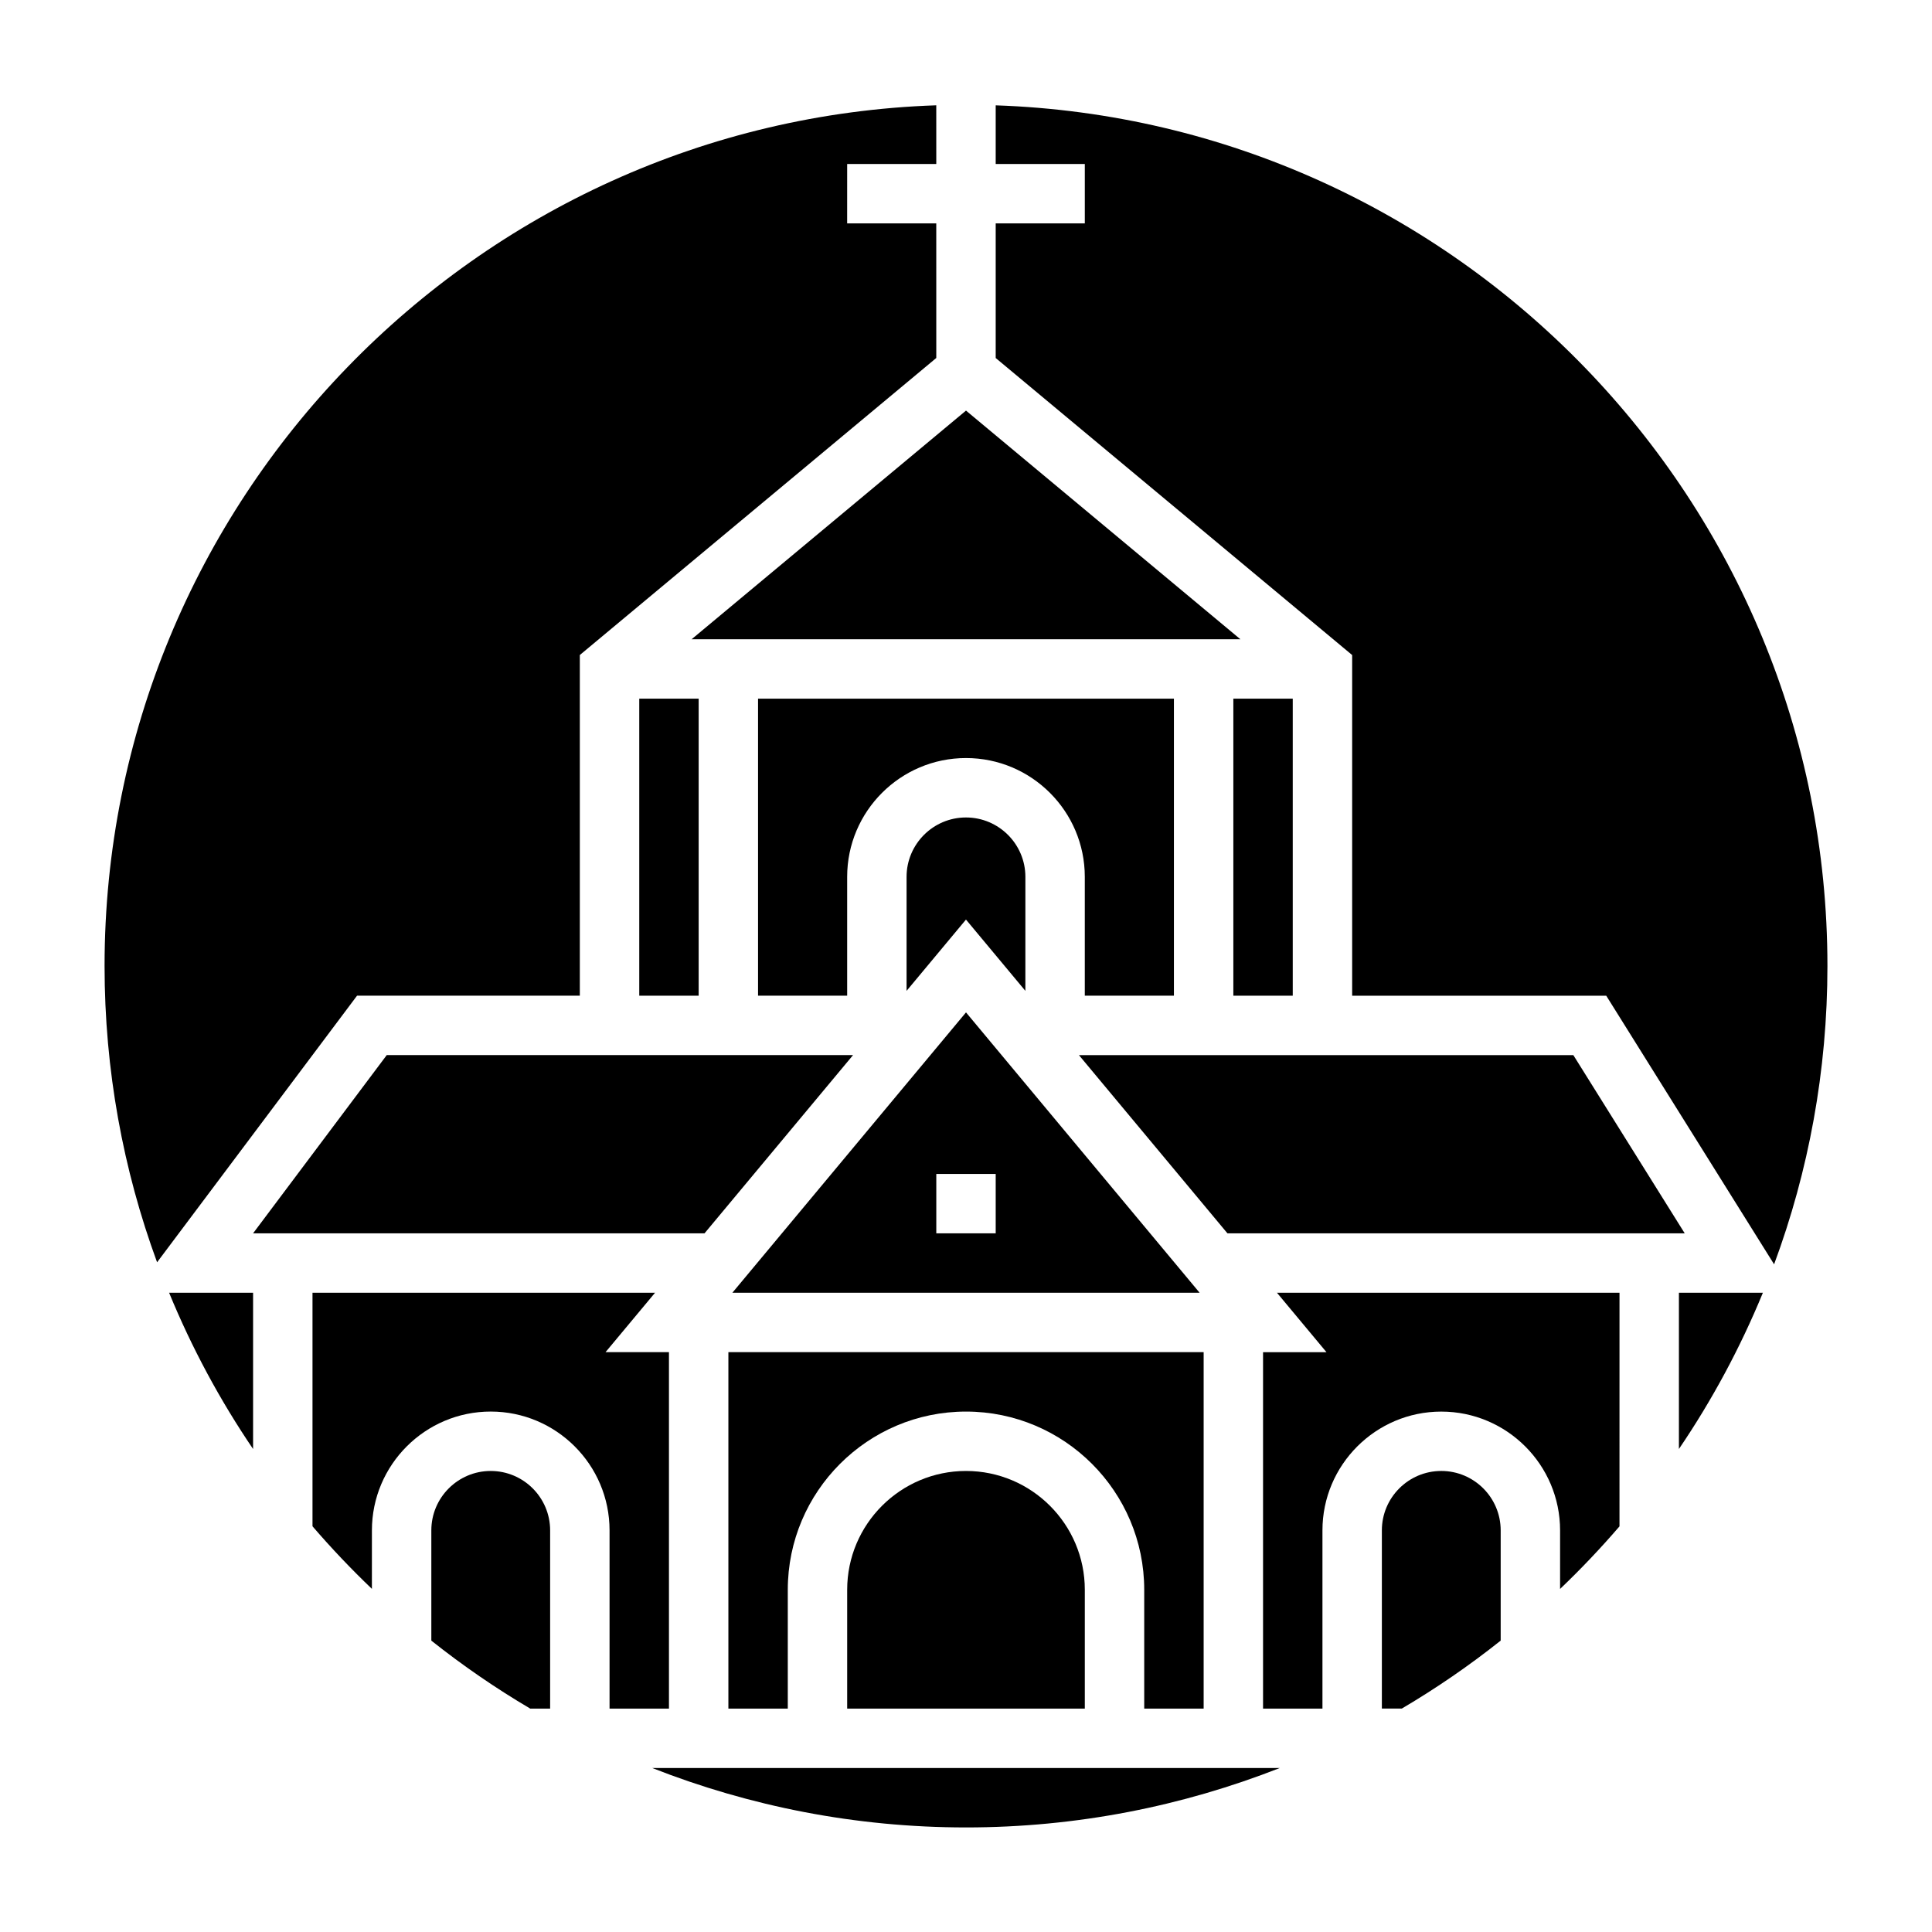 <?xml version="1.0" encoding="UTF-8"?>
<!-- Uploaded to: SVG Repo, www.svgrepo.com, Generator: SVG Repo Mixer Tools -->
<svg fill="#000000" width="800px" height="800px" version="1.1" viewBox="144 144 512 512" xmlns="http://www.w3.org/2000/svg">
 <g>
  <path d="m461.91 486.59-61.91-74.297-61.914 74.297zm-54.039-31.488v15.742h-15.742v-15.742z"/>
  <path d="m590.47 470.85-29.52-47.234h-131.02l39.359 47.234z"/>
  <path d="m470.85 329.15h15.742v78.719h-15.742z"/>
  <path d="m313.41 329.15h15.742v78.719h-15.742z"/>
  <path d="m327.28 313.41h145.44l-72.719-60.598z"/>
  <path d="m462.98 596.8v-94.465h-125.95v94.465h15.742v-31.488c0-26.047 21.184-47.23 47.23-47.23s47.23 21.184 47.23 47.23v31.488z"/>
  <path d="m384.25 376.38v30.211l15.742-18.895 15.742 18.895 0.004-30.211c0-8.684-7.062-15.742-15.742-15.742-8.684-0.004-15.746 7.059-15.746 15.742z"/>
  <path d="m368.51 565.31v31.488h62.977v-31.488c0-17.367-14.121-31.488-31.488-31.488s-31.488 14.121-31.488 31.488z"/>
  <path d="m455.1 407.87v-78.723h-110.21v78.719h23.617v-31.488c0-17.367 14.121-31.488 31.488-31.488s31.488 14.121 31.488 31.488v31.488z"/>
  <path d="m321.28 596.8v-94.465h-16.809l13.121-15.742-90.777-0.004v61.891c4.977 5.785 10.227 11.32 15.742 16.586l0.004-15.5c0-17.367 14.121-31.488 31.488-31.488s31.488 14.121 31.488 31.488v47.23z"/>
  <path d="m588.93 528c8.777-12.918 16.238-26.789 22.254-41.406h-22.254z"/>
  <path d="m525.95 533.82c-8.684 0-15.742 7.062-15.742 15.742v47.23h5.281c9.164-5.398 17.918-11.422 26.207-18.012v-29.219c0-8.684-7.062-15.742-15.746-15.742z"/>
  <path d="m495.53 502.34h-16.809v94.465h15.742v-47.23c0-17.367 14.121-31.488 31.488-31.488 17.367 0 31.488 14.121 31.488 31.488v15.508c5.519-5.266 10.77-10.801 15.742-16.586l0.004-61.902h-90.773z"/>
  <path d="m407.87 171.91v15.547h23.617v15.742h-23.617v35.676l94.465 78.719v90.281h67.336l44.484 71.18c9.133-24.648 14.133-51.273 14.133-79.051 0-123.24-98.176-223.92-220.42-228.09z"/>
  <path d="m274.05 533.82c-8.684 0-15.742 7.062-15.742 15.742v29.223c8.289 6.582 17.043 12.609 26.207 18.012h5.277v-47.23c0-8.688-7.059-15.746-15.742-15.746z"/>
  <path d="m370.07 423.61h-123.58l-35.422 47.234h119.64z"/>
  <path d="m211.07 528v-41.406h-22.254c6.012 14.621 13.477 28.488 22.254 41.406z"/>
  <path d="m297.66 407.87v-90.285l94.465-78.719-0.004-35.668h-23.617l0.004-15.746h23.617l-0.004-15.547c-122.24 4.172-220.41 104.86-220.41 228.09 0 27.574 4.922 54.035 13.918 78.523l52.992-70.652z"/>
  <path d="m400 628.29c29.332 0 57.355-5.621 83.145-15.742l-166.29-0.004c25.789 10.125 53.812 15.746 83.145 15.746z"/>
 </g>
</svg>
